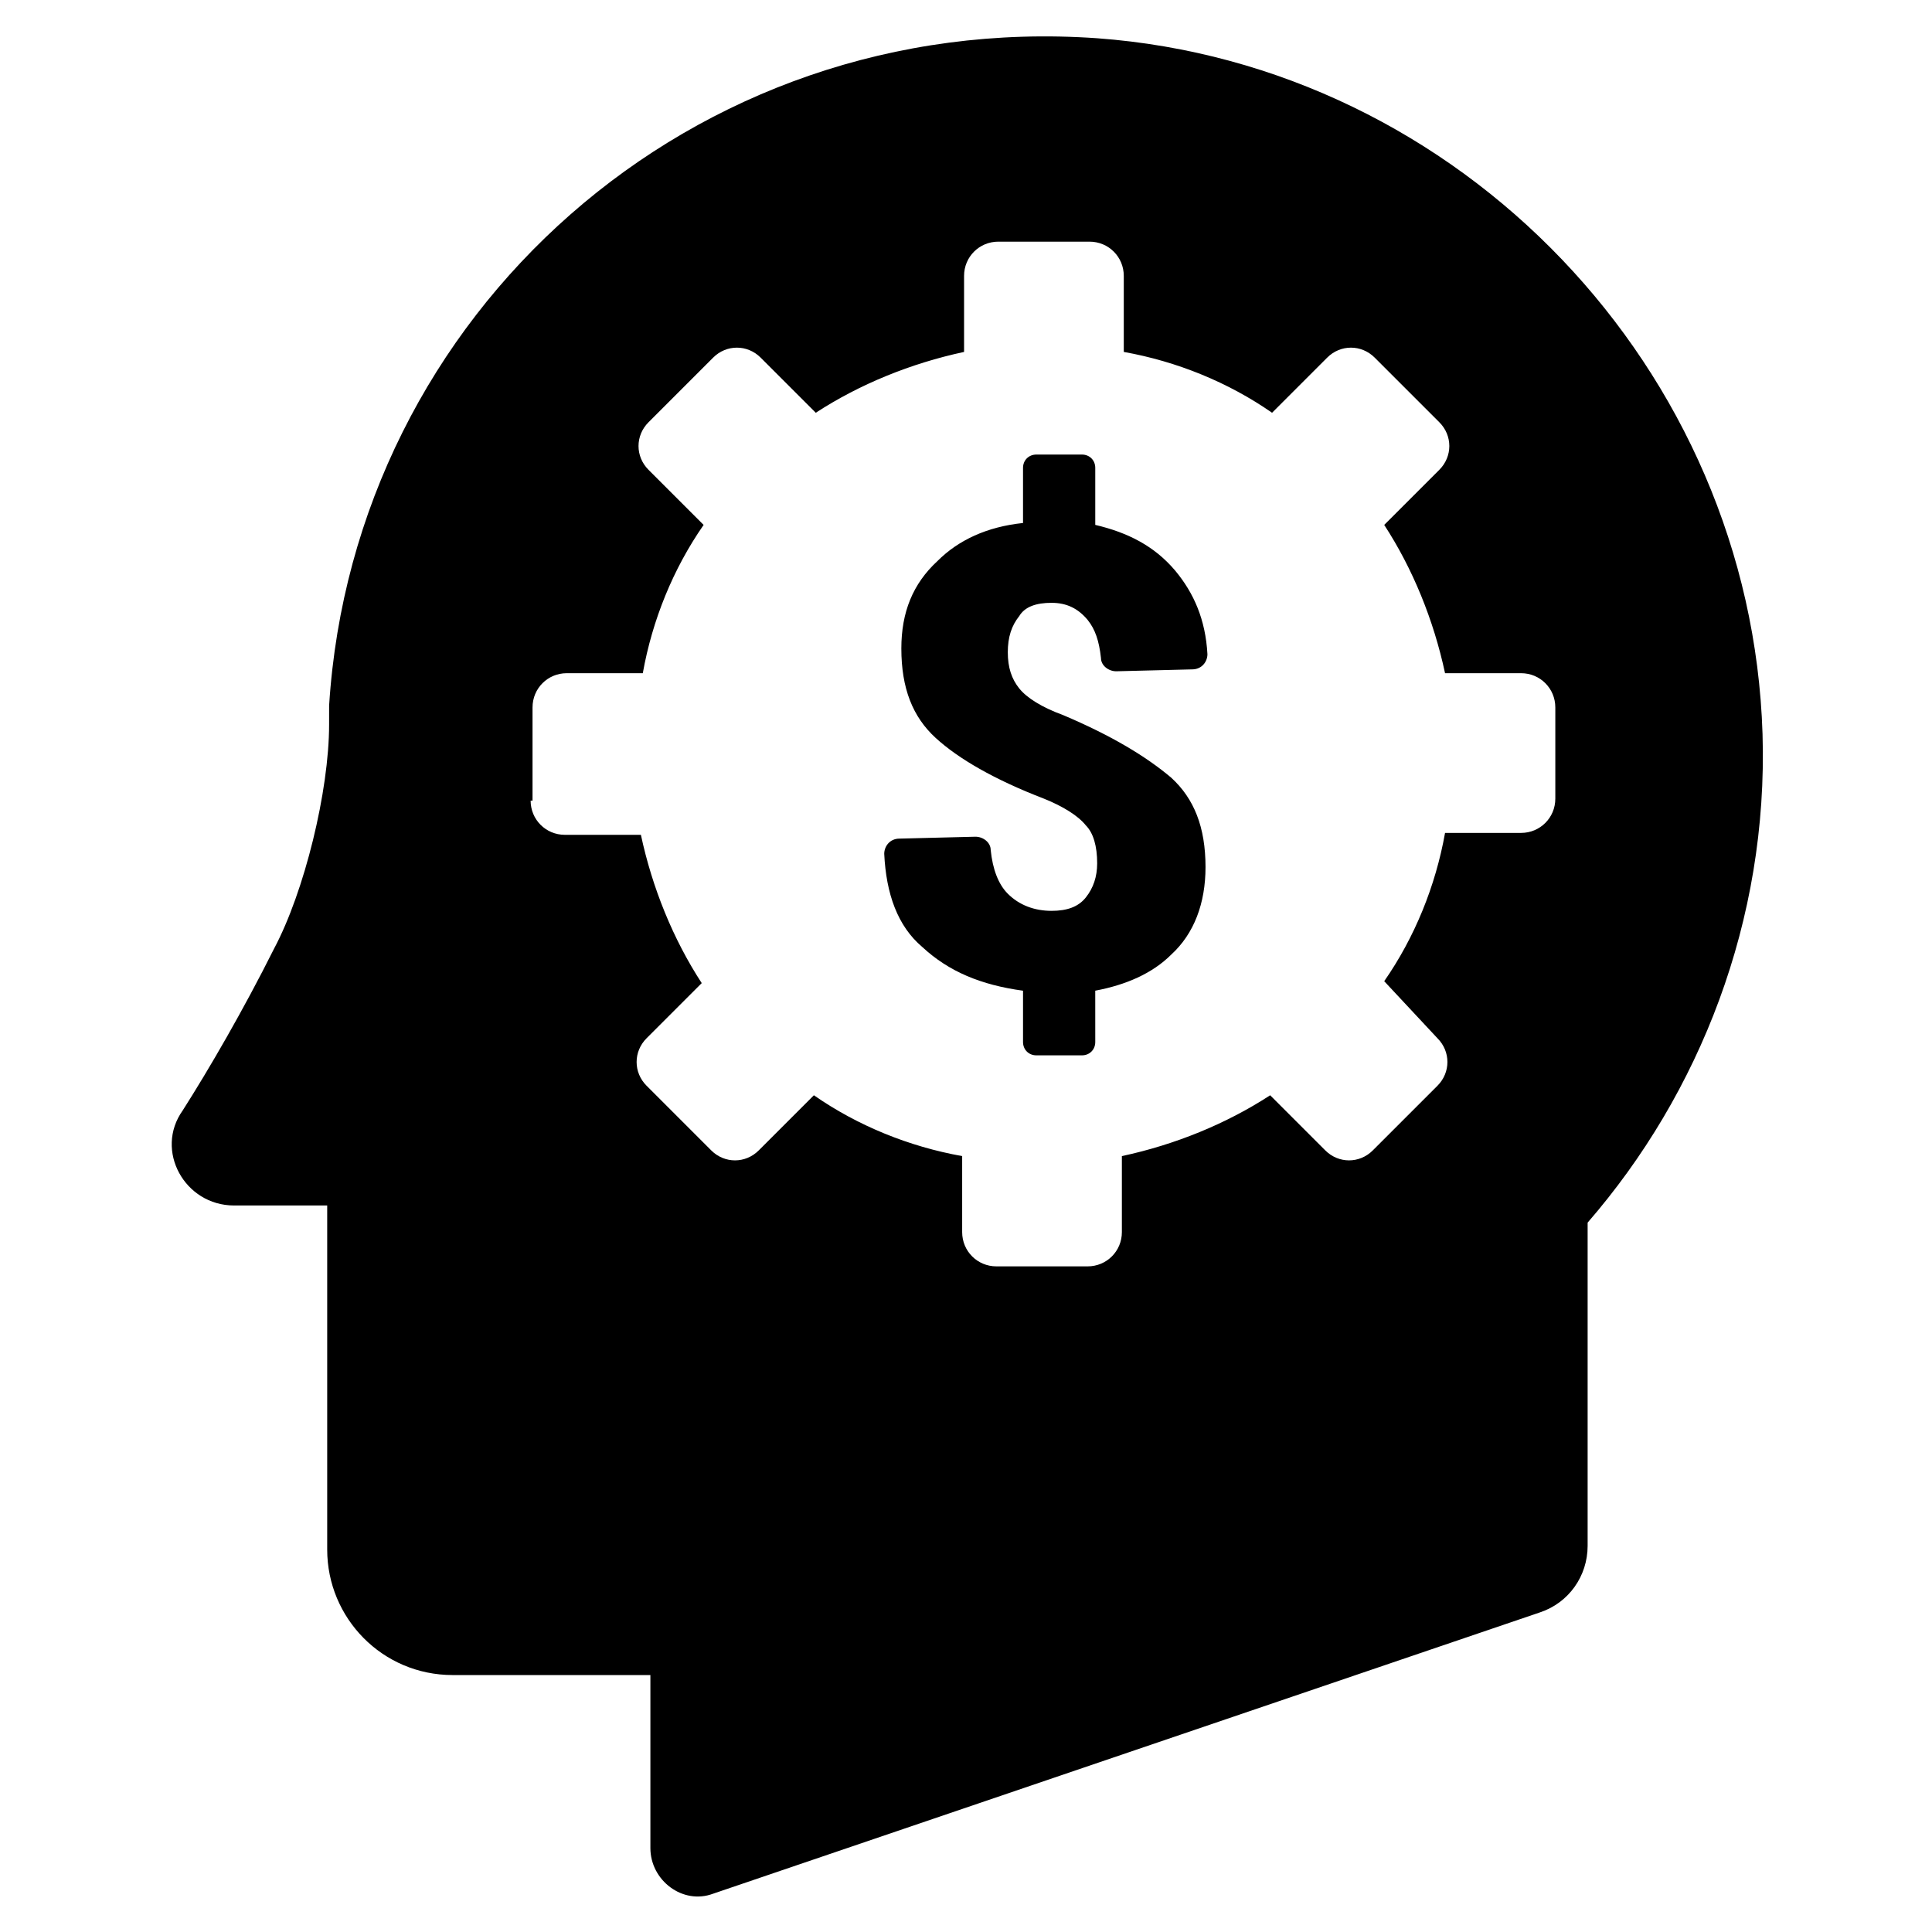 <?xml version="1.0" encoding="UTF-8"?>
<!-- The Best Svg Icon site in the world: iconSvg.co, Visit us! https://iconsvg.co -->
<svg fill="#000000" width="800px" height="800px" version="1.1" viewBox="144 144 512 512" xmlns="http://www.w3.org/2000/svg">
 <path d="m388.41 394.96c-6.551-5.543-9.574-14.105-10.078-24.688 0-2.016 1.512-4.031 4.031-4.031l20.152-0.504c2.016 0 4.031 1.512 4.031 3.527 0.504 5.039 2.016 9.07 4.535 11.586 3.023 3.023 7.055 4.535 11.586 4.535 4.031 0 7.055-1.008 9.07-3.527s3.023-5.543 3.023-9.07c0-4.535-1.008-8.062-3.023-10.078-2.016-2.519-6.047-5.039-11.082-7.055-13.098-5.039-22.672-10.578-28.719-16.121-6.047-5.543-9.07-13.098-9.07-23.68 0-9.574 3.023-17.129 9.574-23.176 5.543-5.543 13.098-9.07 22.672-10.078v-14.609c0-2.016 1.512-3.527 3.527-3.527h12.09c2.016 0 3.527 1.512 3.527 3.527v15.113c8.566 2.016 15.617 5.543 21.16 12.09 5.039 6.047 8.062 13.098 8.566 22.168 0 2.016-1.512 4.031-4.031 4.031l-20.152 0.504c-2.016 0-4.031-1.512-4.031-3.527-0.504-4.535-1.512-7.559-3.527-10.078-2.519-3.023-5.543-4.535-9.574-4.535s-7.055 1.008-8.566 3.527c-2.016 2.519-3.023 5.543-3.023 9.574s1.008 7.055 3.023 9.574c2.016 2.519 6.047 5.039 11.586 7.055 13.098 5.543 22.168 11.082 28.719 16.625 6.047 5.543 9.07 13.098 9.07 23.68 0 9.574-3.023 17.633-9.07 23.176-5.039 5.039-12.09 8.062-20.152 9.574l0.004 13.609c0 2.016-1.512 3.527-3.527 3.527h-12.09c-2.016 0-3.527-1.512-3.527-3.527v-13.602c-11.086-1.516-19.648-5.039-26.703-11.59zm-157.19-63.984c6.551-103.79 96.227-184.39 203.54-176.84 96.227 7.055 173.31 87.664 176.33 184.39 1.512 49.375-16.625 95.219-46.352 129.48v85.648c0 8.062-5.039 15.113-12.594 17.633l-219.16 74.562c-8.062 3.023-16.625-3.527-16.625-12.09v-45.848l-52.398-0.004c-18.641 0-33.25-15.113-33.25-33.25v-91.191h-24.688c-13.098 0-21.16-14.609-13.602-25.191 7.055-11.082 16.121-26.703 24.184-42.824 8.062-15.113 14.609-41.816 14.609-59.449zm53.402 25.191c0 5.039 4.031 9.07 9.07 9.07h20.152c3.023 14.105 8.566 27.711 16.121 39.297l-14.609 14.609c-3.527 3.527-3.527 9.07 0 12.594l17.129 17.129c3.527 3.527 9.07 3.527 12.594 0l14.609-14.609c11.586 8.062 25.191 13.602 39.297 16.121v20.152c0 5.039 4.031 9.07 9.07 9.07h24.184c5.039 0 9.07-4.031 9.07-9.07v-20.152c14.105-3.023 27.711-8.566 39.297-16.121l14.609 14.609c3.527 3.527 9.07 3.527 12.594 0l17.129-17.129c3.527-3.527 3.527-9.07 0-12.594l-14.105-15.117c8.062-11.586 13.602-25.191 16.121-39.297h20.152c5.039 0 9.07-4.031 9.07-9.07v-24.184c0-5.039-4.031-9.07-9.07-9.07h-20.152c-3.023-14.105-8.566-27.711-16.121-39.297l14.609-14.609c3.527-3.527 3.527-9.07 0-12.594l-17.129-17.129c-3.527-3.527-9.07-3.527-12.594 0l-14.609 14.609c-11.586-8.062-25.191-13.602-39.297-16.121v-20.152c0-5.039-4.031-9.07-9.07-9.07h-24.184c-5.039 0-9.07 4.031-9.07 9.07v20.152c-14.105 3.023-27.711 8.566-39.297 16.121l-14.609-14.609c-3.527-3.527-9.07-3.527-12.594 0l-17.129 17.129c-3.527 3.527-3.527 9.07 0 12.594l14.609 14.609c-8.062 11.586-13.602 25.191-16.121 39.297h-20.152c-5.039 0-9.07 4.031-9.07 9.07v24.691z"/>
</svg>